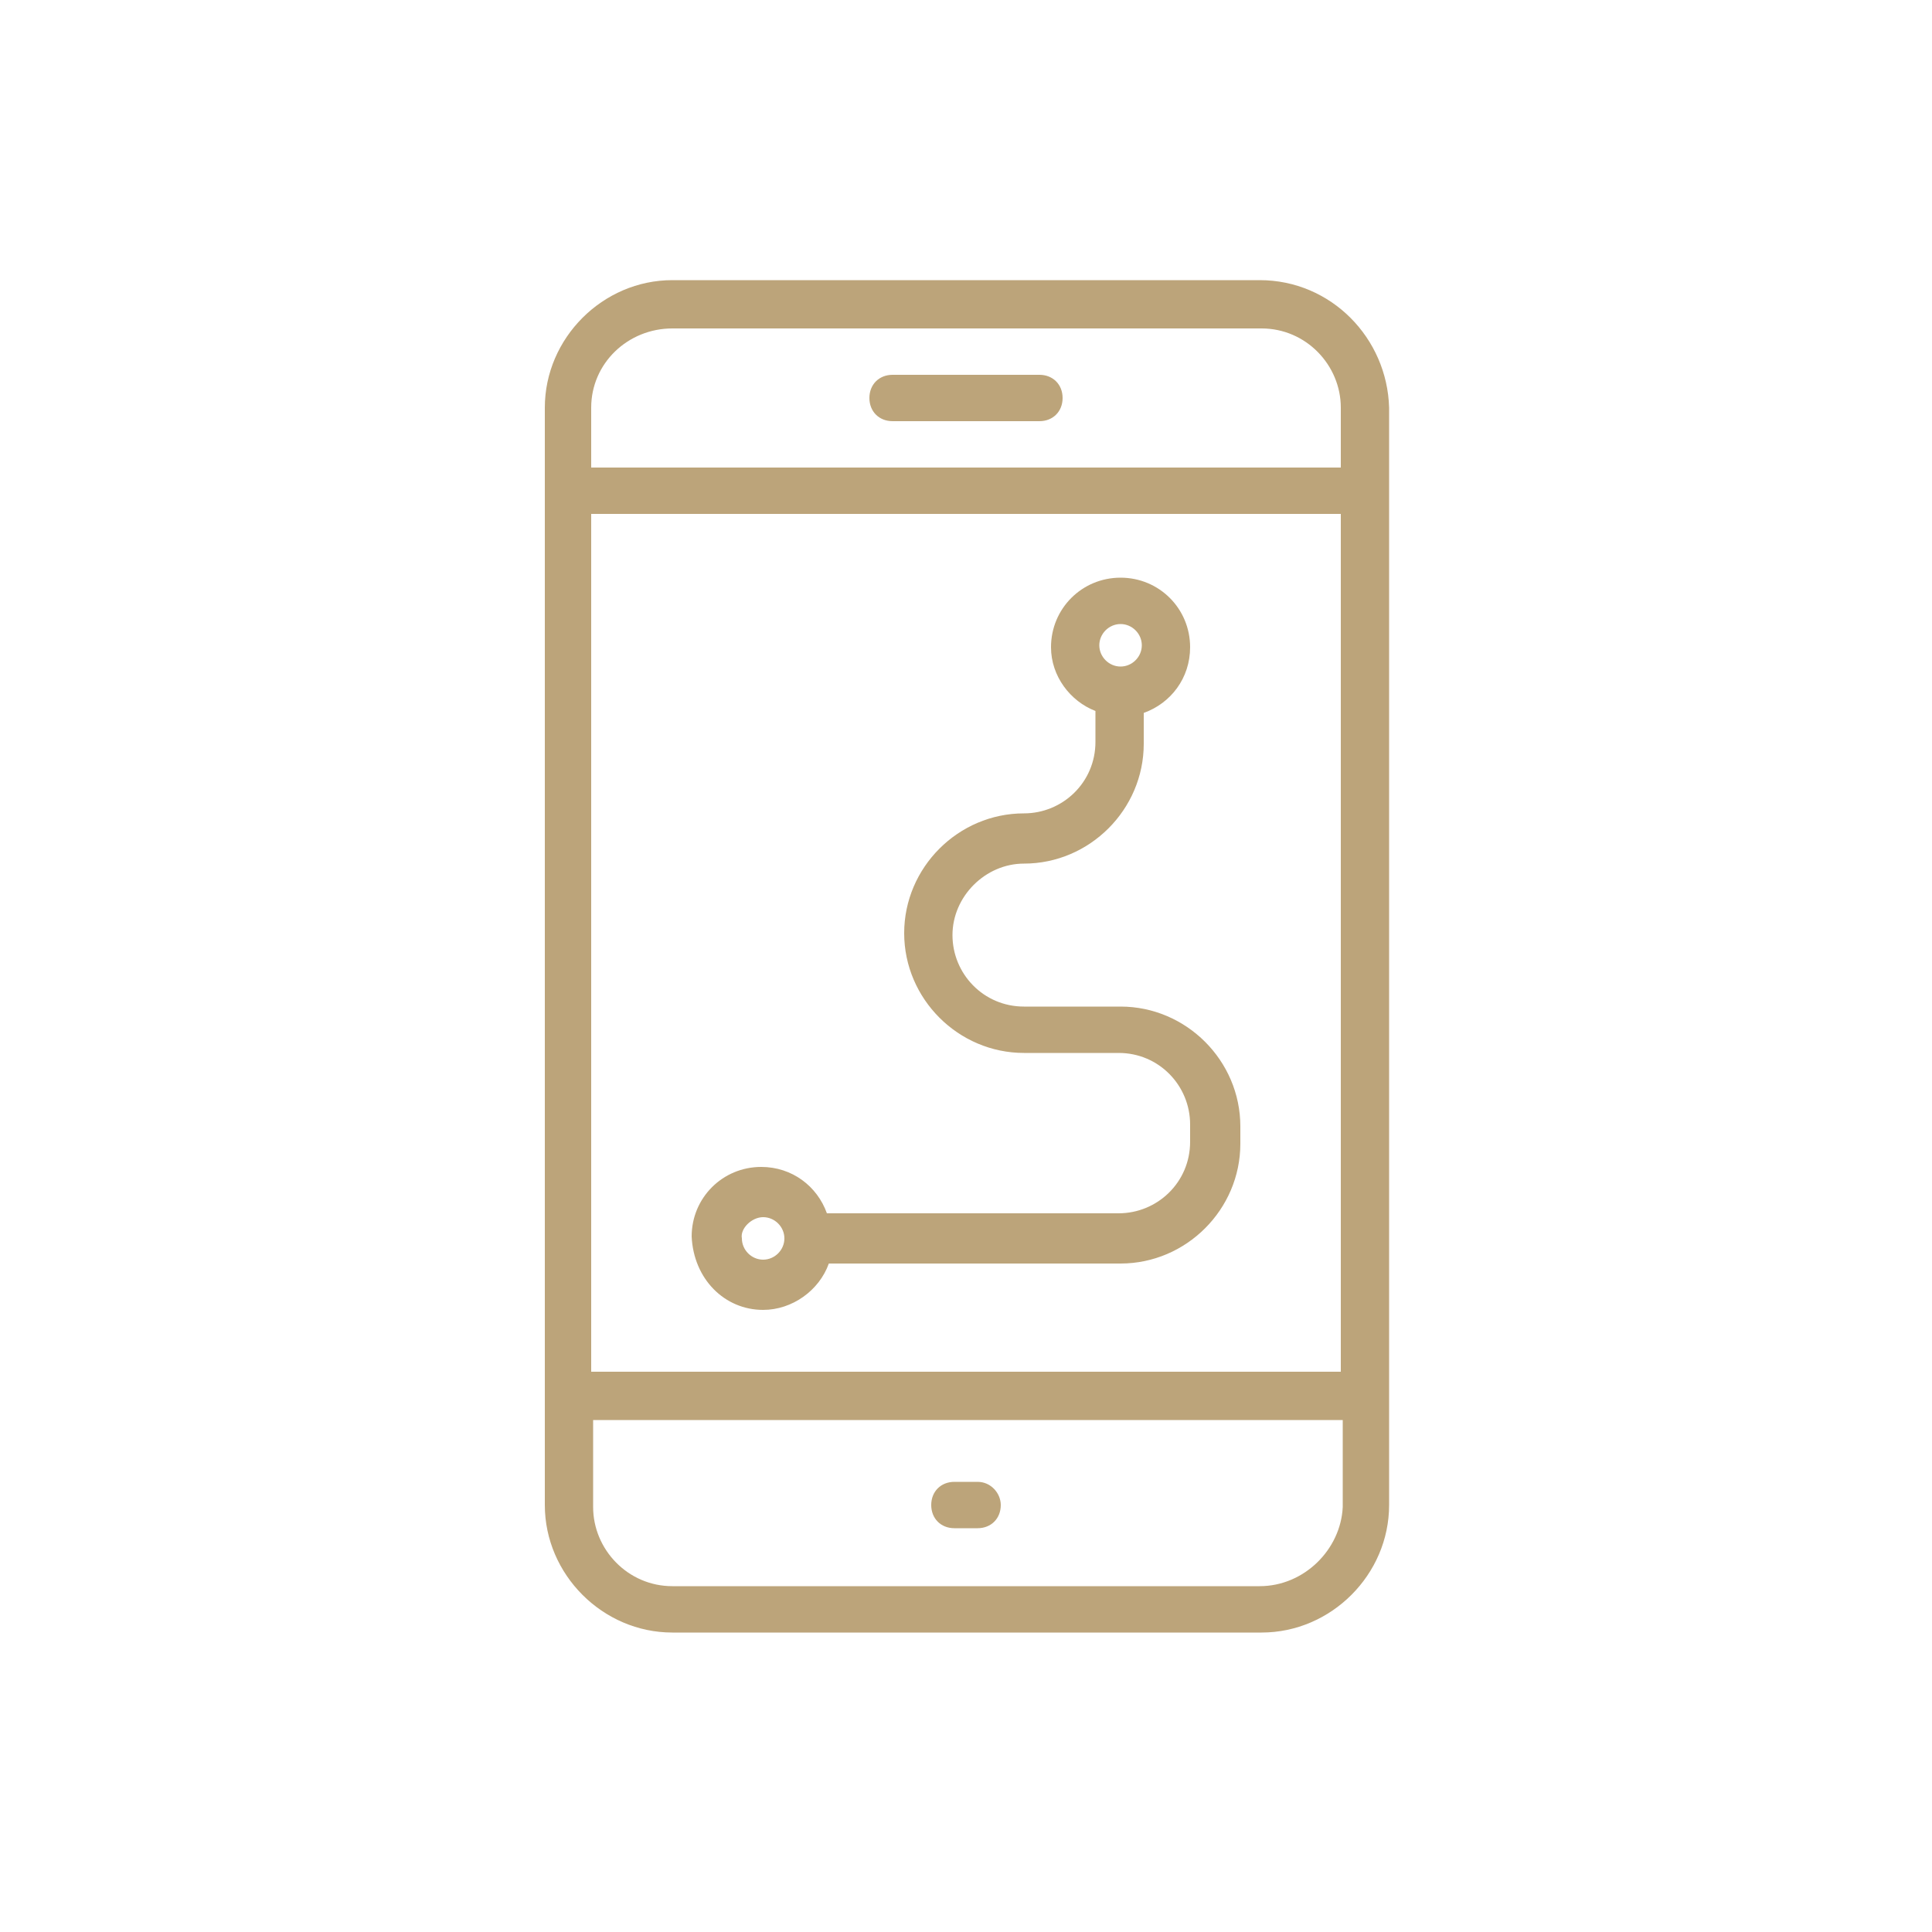 <?xml version="1.0" encoding="utf-8"?>
<!-- Generator: Adobe Illustrator 27.1.0, SVG Export Plug-In . SVG Version: 6.00 Build 0)  -->
<svg version="1.1" id="Ebene_1" xmlns="http://www.w3.org/2000/svg" xmlns:xlink="http://www.w3.org/1999/xlink" x="0px" y="0px"
	 viewBox="0 0 100 100" style="enable-background:new 0 0 100 100;" xml:space="preserve">
<style type="text/css">
	.st0{fill:#BCA47A;}
</style>
<g>
	<path class="st0" d="M65.2,14.5H34.8c-3.6,0-6.6,3-6.6,6.6v4.3v46.8v5.7c0,3.6,3,6.6,6.6,6.6h30.5c3.6,0,6.6-3,6.6-6.6v-5.7V25.4
		v-4.3C71.8,17.5,68.9,14.5,65.2,14.5z M34.8,17h30.5c2.3,0,4.1,1.9,4.1,4.1v3.1H30.6v-3.1C30.6,18.8,32.5,17,34.8,17z M69.4,71
		H30.6V26.6h38.8V71z M65.2,82.1H34.8c-2.3,0-4.1-1.9-4.1-4.1v-4.5h38.8v4.5C69.4,80.2,67.5,82.1,65.2,82.1z"/>
	<path class="st0" d="M46.2,21.8h7.6c0.7,0,1.2-0.5,1.2-1.2s-0.5-1.2-1.2-1.2h-7.6c-0.7,0-1.2,0.5-1.2,1.2S45.5,21.8,46.2,21.8z"/>
	<path class="st0" d="M50.6,76.7h-1.2c-0.7,0-1.2,0.5-1.2,1.2c0,0.7,0.5,1.2,1.2,1.2h1.2c0.7,0,1.2-0.5,1.2-1.2
		C51.8,77.3,51.3,76.7,50.6,76.7z"/>
	<path class="st0" d="M39.5,67.8c1.5,0,2.9-1,3.4-2.4h15.1c3.4,0,6.2-2.8,6.2-6.2v-0.9c0-3.4-2.8-6.2-6.2-6.2H53
		c-2.1,0-3.7-1.7-3.7-3.7s1.7-3.7,3.7-3.7c3.4,0,6.2-2.8,6.2-6.2v-1.6c1.4-0.5,2.4-1.8,2.4-3.4c0-2-1.6-3.6-3.6-3.6
		s-3.6,1.6-3.6,3.6c0,1.5,1,2.8,2.3,3.3v1.6c0,2.1-1.7,3.7-3.7,3.7c-3.4,0-6.2,2.8-6.2,6.2c0,3.4,2.8,6.2,6.2,6.2h4.9
		c2.1,0,3.7,1.7,3.7,3.7v0.9c0,2.1-1.7,3.7-3.7,3.7H42.8c-0.5-1.4-1.8-2.4-3.4-2.4c-2,0-3.6,1.6-3.6,3.6
		C35.9,66.2,37.5,67.8,39.5,67.8z M58,32.3c0.6,0,1.1,0.5,1.1,1.1c0,0.6-0.5,1.1-1.1,1.1c-0.6,0-1.1-0.5-1.1-1.1
		C56.9,32.8,57.4,32.3,58,32.3z M39.5,63c0.6,0,1.1,0.5,1.1,1.1c0,0.6-0.5,1.1-1.1,1.1c-0.6,0-1.1-0.5-1.1-1.1
		C38.3,63.6,38.9,63,39.5,63z"/>
</g>
</svg>
